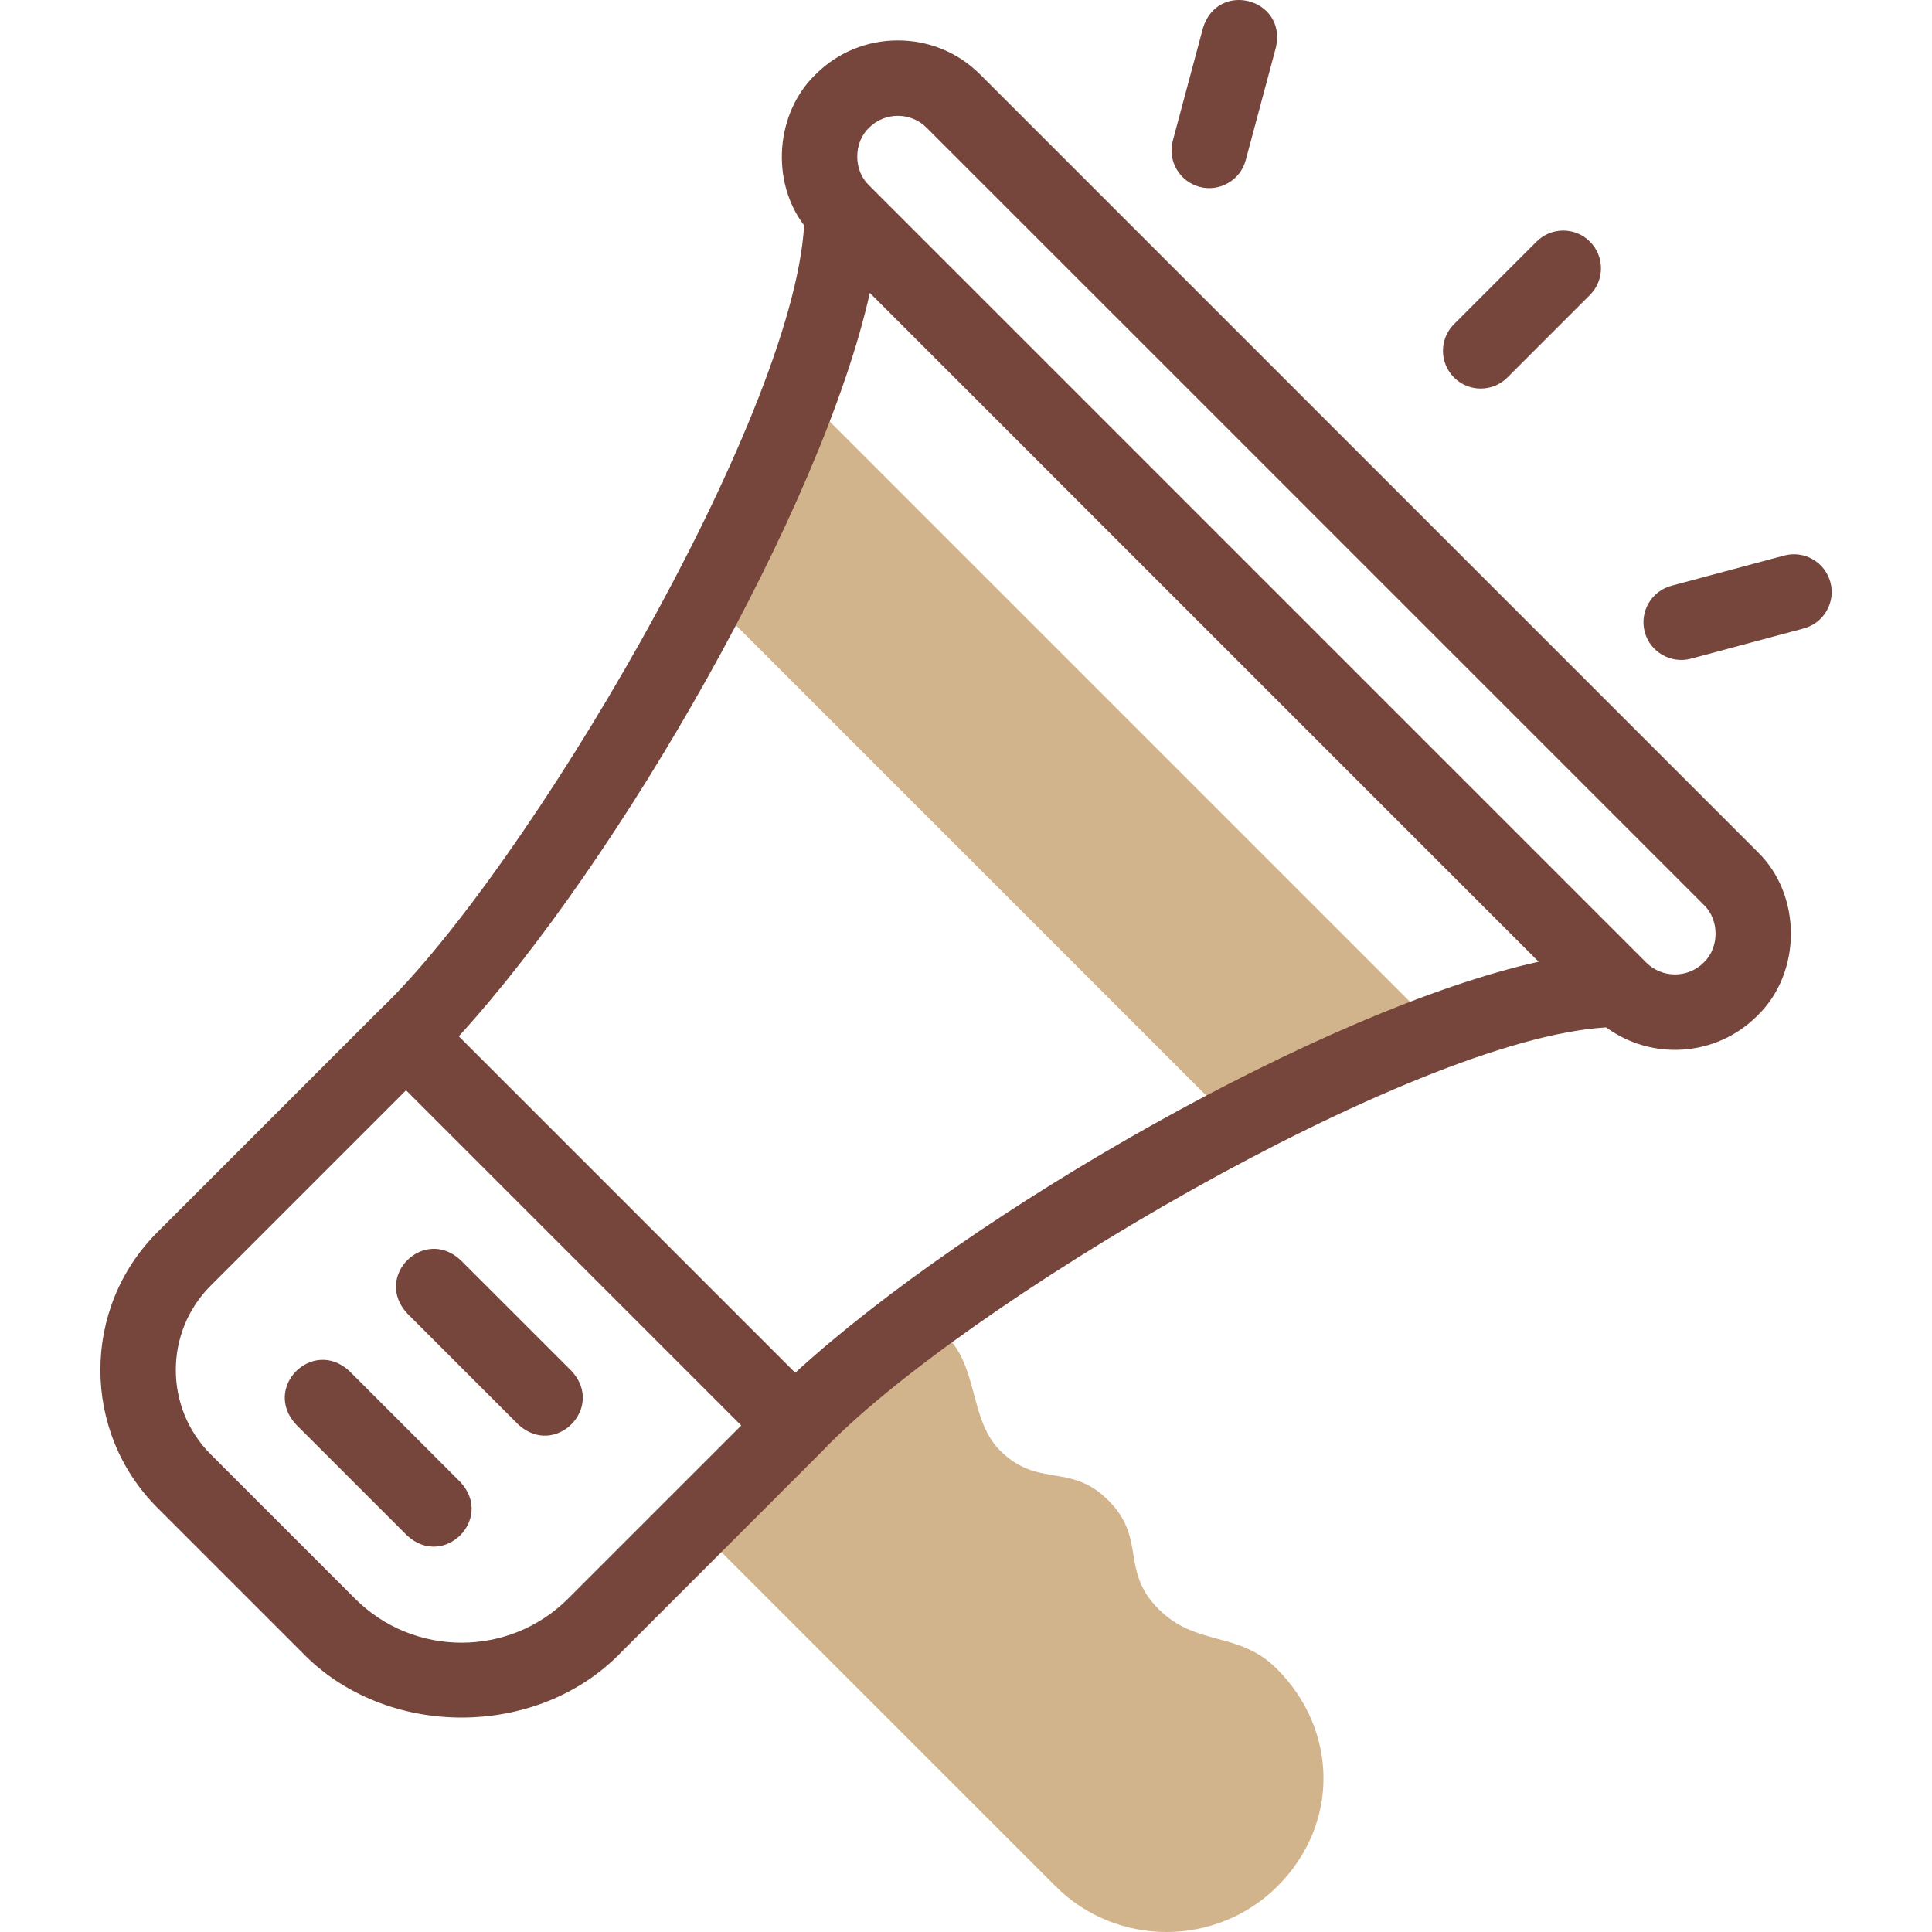 <svg width="60" height="60" viewBox="0 0 60 60" fill="none" xmlns="http://www.w3.org/2000/svg">
<g clip-path="url(#clip0_2106_5838)">
<path fill-rule="evenodd" clip-rule="evenodd" d="M44.696 32.018L24.862 12.184C24.305 13.695 22.806 16.882 21.988 18.55L38.329 34.891C39.998 34.074 43.185 32.575 44.696 32.018Z" fill="#D2B48C"/>
<path fill-rule="evenodd" clip-rule="evenodd" d="M34.422 46.596C33.233 45.406 32.242 46.232 31.052 45.042C29.906 43.895 30.555 41.705 28.551 40.985C27.045 42.112 25.72 43.227 24.677 44.27L21.574 47.373L32.779 58.578C34.676 60.474 37.779 60.474 39.675 58.578C41.604 56.649 41.559 53.733 39.653 51.827C38.464 50.637 37.165 51.155 35.976 49.966C34.786 48.776 35.612 47.785 34.422 46.596Z" fill="#D2B48C"/>
<path d="M30.436 2.309C29.756 1.629 28.849 1.255 27.883 1.255C26.917 1.255 26.011 1.629 25.331 2.309C24.082 3.51 23.928 5.627 24.973 6.999C24.615 13.057 16.27 27.126 11.781 31.374L4.886 38.269C2.528 40.627 2.528 44.464 4.886 46.822L9.368 51.304C11.971 54.019 16.697 54.019 19.3 51.304L25.503 45.1C25.504 45.1 25.505 45.099 25.506 45.098C29.742 40.615 43.833 32.258 49.881 31.906C51.305 32.95 53.302 32.817 54.57 31.549C55.967 30.21 55.967 27.782 54.57 26.443L30.436 2.309ZM17.642 49.647C15.818 51.471 12.85 51.471 11.025 49.647L6.543 45.165C5.099 43.721 5.099 41.371 6.543 39.927L12.61 33.86L23.02 44.27L17.642 49.647ZM24.696 42.632L14.248 32.183C19.264 26.694 25.541 15.723 27.013 9.096L47.783 29.867C41.157 31.338 30.185 37.615 24.696 42.632ZM52.913 29.891C52.419 30.385 51.616 30.385 51.123 29.891L26.989 5.757C26.988 5.757 26.988 5.757 26.988 5.757C26.501 5.29 26.501 4.433 26.988 3.967C27.482 3.473 28.285 3.473 28.778 3.967L52.913 28.101C53.4 28.567 53.4 29.425 52.913 29.891Z" fill="#76453B"/>
<path d="M12.646 40.789L16.093 44.237C17.235 45.293 18.807 43.72 17.751 42.579L14.303 39.132C13.16 38.076 11.59 39.647 12.646 40.789Z" fill="#76453B"/>
<path d="M10.85 42.579C9.707 41.524 8.137 43.094 9.192 44.237L12.64 47.684C13.782 48.741 15.354 47.167 14.298 46.027L10.85 42.579Z" fill="#76453B"/>
<path d="M45.984 12.067C46.285 12.067 46.584 11.953 46.813 11.724L49.376 9.161C49.834 8.703 49.834 7.961 49.376 7.503C48.919 7.046 48.177 7.046 47.719 7.503L45.156 10.067C44.698 10.524 44.698 11.266 45.156 11.724C45.385 11.953 45.684 12.067 45.984 12.067Z" fill="#76453B"/>
<path d="M37.252 5.802C37.86 5.97 38.522 5.604 38.687 4.973L39.625 1.472C39.968 -0.046 37.822 -0.62 37.361 0.865L36.423 4.367C36.255 4.992 36.627 5.634 37.252 5.802Z" fill="#76453B"/>
<path d="M56.845 18.082C56.677 17.457 56.034 17.085 55.409 17.253L51.908 18.191C51.283 18.359 50.912 19.002 51.079 19.627C51.245 20.257 51.906 20.623 52.515 20.455L56.016 19.517C56.641 19.35 57.012 18.707 56.845 18.082Z" fill="#76453B"/>
</g>
<defs>
<clipPath id="clip0_2106_5838">
<rect width="60" height="60" fill="white"/>
</clipPath>
</defs>
</svg>
